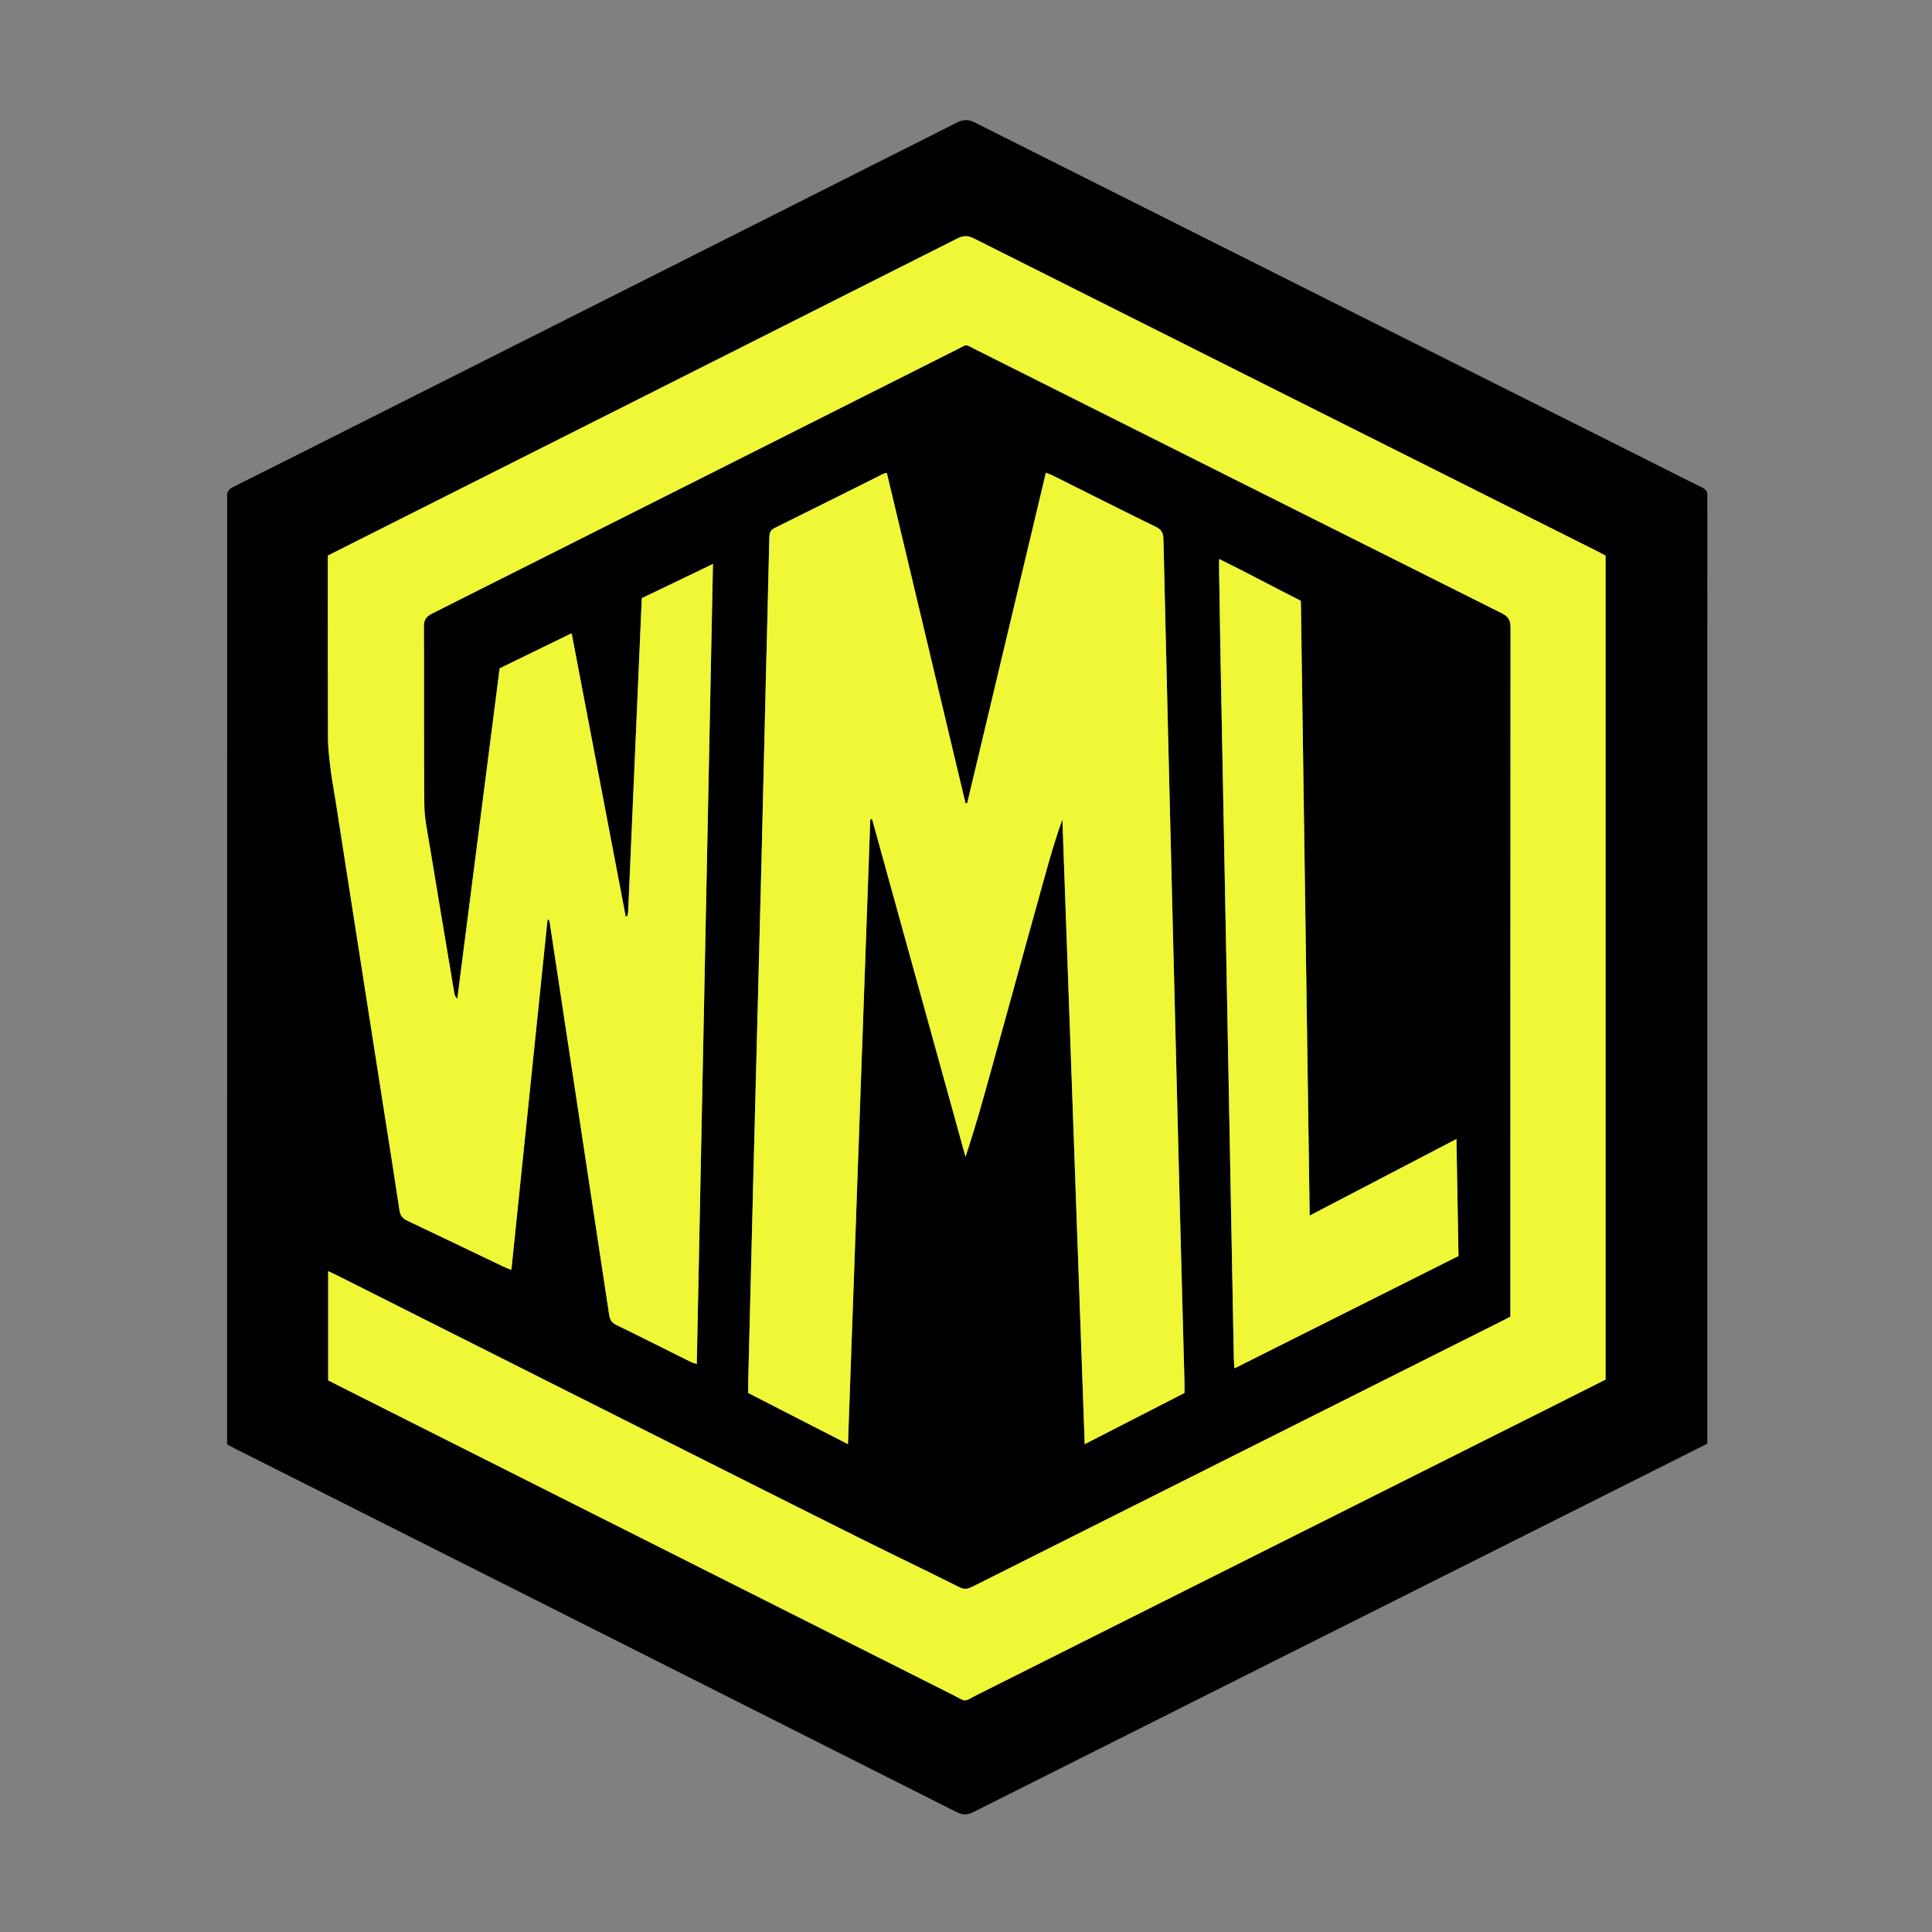 <?xml version="1.0" encoding="utf-8"?>
<!-- Generator: Adobe Illustrator 16.0.0, SVG Export Plug-In . SVG Version: 6.00 Build 0)  -->
<!DOCTYPE svg PUBLIC "-//W3C//DTD SVG 1.1//EN" "http://www.w3.org/Graphics/SVG/1.1/DTD/svg11.dtd">
<svg version="1.1" id="Layer_1" xmlns="http://www.w3.org/2000/svg" xmlns:xlink="http://www.w3.org/1999/xlink" x="0px" y="0px"
	 width="800px" height="800px" viewBox="0 0 800 800" enable-background="new 0 0 800 800" xml:space="preserve">
<rect x="0" y="0" width="800" height="800" fill="#808080" stroke="none"/>
<g>
	<path fill-rule="evenodd" clip-rule="evenodd" d="M94.042,598.103c0-1.568,0-2.925,0-4.281
		c0.005-128.827,0.01-257.652,0.014-386.479c0-0.496,0.053-1-0.008-1.49c-0.269-2.129,0.607-3.273,2.603-4.266
		c18.458-9.178,36.847-18.495,55.26-27.765C233.322,132.834,314.741,91.86,396.121,50.81c2.699-1.361,4.804-1.456,7.566-0.067
		C496.444,97.365,589.246,143.9,682.039,190.45c7.546,3.787,15.055,7.653,22.65,11.337c1.73,0.837,2.481,1.844,2.289,3.7
		c-0.089,0.859-0.014,1.737-0.014,2.606c-0.002,128.33-0.004,256.658-0.005,384.988c0,1.594,0,3.188,0,4.726
		c-16.597,8.33-32.898,16.515-49.204,24.694c-84.911,42.601-169.827,85.188-254.708,127.847c-2.483,1.249-4.425,1.266-6.911,0.012
		c-99.461-50.152-198.955-100.238-298.444-150.336C96.589,599.469,95.505,598.875,94.042,598.103z M135.896,571.579
		c1.945,0.994,3.707,1.905,5.479,2.798c84.3,42.44,168.595,84.889,252.909,127.3c6.448,3.242,4.133,3.214,10.489,0.028
		c79.946-40.061,159.871-80.158,239.802-120.25c6.755-3.39,13.501-6.798,20.251-10.199c0-113.849,0-227.483,0-341.188
		c-1.199-0.636-2.28-1.235-3.384-1.788c-86.036-43.154-172.078-86.292-258.083-129.509c-2.474-1.243-4.343-1.342-6.863-0.071
		c-83.718,42.233-167.479,84.383-251.232,126.547c-3.098,1.559-6.19,3.129-9.5,4.803c0,1.533,0,3.011,0,4.49
		c0,23.729-0.055,47.458,0.05,71.186c0.019,4.322,0.578,8.656,1.104,12.959c0.513,4.184,1.321,8.333,1.973,12.502
		c3.085,19.745,6.159,39.491,9.243,59.236c3.122,19.99,6.246,39.98,9.376,59.969c2.649,16.924,5.36,33.838,7.901,50.776
		c0.342,2.28,1.352,3.403,3.319,4.332c13.238,6.261,26.428,12.622,39.64,18.939c0.973,0.465,1.993,0.831,3.379,1.405
		c5.024-48.672,10.009-96.975,14.995-145.277c0.704,0.509,0.816,0.984,0.888,1.464c2.512,16.568,5.016,33.138,7.529,49.705
		c5.696,37.554,11.407,75.105,17.071,112.664c0.302,2.007,1.05,3.297,2.994,4.243c10.267,4.994,20.453,10.153,30.678,15.233
		c0.731,0.363,1.55,0.55,2.619,0.92c2.234-110.421,4.459-220.504,6.7-331.275c-10.239,4.925-19.902,9.572-29.467,14.173
		c-1.888,43.469-3.757,86.529-5.638,129.588c-0.027,0.612-0.187,1.219-0.306,1.822c-0.02,0.101-0.14,0.194-0.235,0.259
		c-0.084,0.06-0.198,0.078-0.475,0.176c-7.442-38.979-14.88-77.931-22.402-117.322c-10.277,5.009-20.052,9.774-29.804,14.527
		c-5.864,45.773-11.699,91.313-17.534,136.851c-0.849-0.817-1.115-1.616-1.253-2.437c-3.428-20.442-6.879-40.881-10.237-61.336
		c-0.904-5.503-2.117-11.048-2.17-16.583c-0.235-24.597-0.057-49.196-0.166-73.794c-0.012-2.743,0.869-4.122,3.32-5.354
		c72.364-36.35,144.683-72.791,217.023-109.189c5.044-2.539,3.391-2.541,8.487,0.015c72.502,36.353,144.98,72.75,217.521,109.026
		c2.783,1.392,3.599,2.962,3.597,5.934c-0.074,93.797-0.062,187.594-0.063,281.391c0,1.344,0,2.688,0,3.927
		c-0.99,0.519-1.641,0.872-2.303,1.204c-27.641,13.87-55.285,27.735-82.927,41.604c-45.739,22.946-91.479,45.893-137.212,68.854
		c-1.796,0.9-3.305,1.583-5.506,0.479c-13.859-6.961-27.859-13.638-41.738-20.559c-24-11.971-47.953-24.038-71.913-36.089
		c-48.026-24.156-96.044-48.33-144.068-72.493c-1.166-0.587-2.356-1.123-3.857-1.837
		C135.896,541.701,135.896,556.464,135.896,571.579z M360.359,339.357c0.244-0.073,0.487-0.148,0.731-0.223
		c12.898,46.619,25.797,93.238,38.695,139.857c3.964-11.765,7.202-23.472,10.443-35.179c3.21-11.601,6.426-23.201,9.634-34.803
		c3.243-11.722,6.446-23.454,9.728-35.163c3.239-11.562,6.211-23.204,10.326-34.536c3.071,85.99,6.142,171.981,9.237,258.685
		c14.104-7.238,27.724-14.227,41.325-21.207c0-1.532,0.028-2.768-0.005-4.001c-0.615-23.223-1.264-46.443-1.855-69.667
		c-1.001-39.242-1.983-78.486-2.952-117.729c-1.333-54.023-2.663-108.046-3.916-162.069c-0.059-2.52-0.707-3.968-3.103-5.14
		c-14.27-6.979-28.443-14.152-42.656-21.246c-0.837-0.418-1.731-0.716-2.916-1.201c-10.918,45.846-21.754,91.352-32.591,136.859
		c-0.235-0.016-0.47-0.032-0.704-0.049c-10.851-45.563-21.701-91.127-32.564-136.745c-0.862,0.245-1.237,0.291-1.555,0.45
		c-14.991,7.479-29.961,15-44.981,22.42c-1.789,0.883-2.071,2.111-2.111,3.857c-0.458,19.995-0.984,39.989-1.472,59.983
		c-0.611,25.087-1.175,50.174-1.81,75.26c-1.102,43.465-2.251,86.93-3.364,130.395c-0.722,28.19-1.416,56.382-2.117,84.571
		c-0.033,1.342-0.004,2.683-0.004,4.061c13.743,7.048,27.278,13.99,41.323,21.192C354.22,511.321,357.289,425.34,360.359,339.357z
		 M542.309,503.344c-1.225-85.372-2.438-169.911-3.65-254.547c-11.342-5.738-22.277-11.641-33.855-17.341
		c0,1.912-0.019,3.142,0.002,4.371c0.215,13.41,0.406,26.819,0.659,40.229c0.723,38.24,1.484,76.478,2.209,114.719
		c1.088,57.361,2.156,114.724,3.239,172.085c0.021,1.062,0.14,2.123,0.252,3.757c31.185-15.64,61.947-31.067,92.768-46.524
		c-0.284-16.158-0.561-31.97-0.849-48.448C582.64,482.306,562.797,492.656,542.309,503.344z"/>
	<path fill-rule="evenodd" clip-rule="evenodd" fill="#EFF736" d="M135.896,571.579c0-15.115,0-29.878,0-45.217
		c1.5,0.714,2.691,1.25,3.857,1.837c48.024,24.163,96.042,48.337,144.068,72.493c23.96,12.051,47.913,24.118,71.913,36.089
		c13.879,6.921,27.879,13.598,41.738,20.559c2.201,1.104,3.71,0.422,5.506-0.479c45.732-22.961,91.473-45.907,137.212-68.854
		c27.642-13.869,55.286-27.734,82.927-41.604c0.662-0.332,1.313-0.686,2.303-1.204c0-1.238,0-2.583,0-3.927
		c0.002-93.797-0.011-187.594,0.063-281.391c0.002-2.972-0.813-4.542-3.597-5.934c-72.54-36.276-145.019-72.674-217.521-109.026
		c-5.096-2.556-3.442-2.554-8.487-0.015c-72.34,36.398-144.659,72.839-217.023,109.189c-2.451,1.231-3.332,2.611-3.32,5.354
		c0.108,24.598-0.07,49.198,0.166,73.794c0.054,5.535,1.266,11.08,2.17,16.583c3.358,20.455,6.809,40.894,10.237,61.336
		c0.138,0.82,0.404,1.619,1.253,2.437c5.834-45.538,11.669-91.078,17.534-136.851c9.752-4.753,19.527-9.519,29.804-14.527
		c7.522,39.391,14.96,78.343,22.402,117.322c0.277-0.099,0.391-0.116,0.475-0.176c0.095-0.065,0.215-0.158,0.235-0.259
		c0.119-0.604,0.279-1.21,0.306-1.822c1.88-43.059,3.75-86.119,5.638-129.588c9.564-4.601,19.228-9.248,29.467-14.173
		c-2.241,110.771-4.466,220.854-6.7,331.275c-1.069-0.37-1.887-0.557-2.619-0.92c-10.225-5.08-20.412-10.239-30.678-15.233
		c-1.943-0.946-2.691-2.236-2.994-4.243c-5.664-37.559-11.375-75.11-17.071-112.664c-2.513-16.567-5.017-33.137-7.529-49.705
		c-0.072-0.48-0.184-0.956-0.888-1.464c-4.985,48.302-9.971,96.605-14.995,145.277c-1.386-0.574-2.406-0.94-3.379-1.405
		c-13.212-6.317-26.402-12.679-39.64-18.939c-1.967-0.929-2.977-2.052-3.319-4.332c-2.541-16.938-5.251-33.853-7.901-50.776
		c-3.13-19.988-6.255-39.979-9.376-59.969c-3.083-19.745-6.157-39.491-9.243-59.236c-0.651-4.169-1.459-8.318-1.973-12.502
		c-0.527-4.303-1.085-8.637-1.104-12.959c-0.105-23.728-0.05-47.458-0.05-71.186c0-1.479,0-2.957,0-4.49
		c3.31-1.674,6.402-3.245,9.5-4.803c83.753-42.164,167.514-84.313,251.232-126.547c2.52-1.271,4.389-1.172,6.863,0.071
		c86.005,43.218,172.047,86.355,258.083,129.509c1.104,0.553,2.185,1.152,3.384,1.788c0,113.705,0,227.339,0,341.188
		c-6.75,3.401-13.496,6.81-20.251,10.199c-79.931,40.092-159.855,80.189-239.802,120.25c-6.356,3.186-4.041,3.214-10.489-0.028
		c-84.314-42.411-168.609-84.859-252.909-127.3C139.603,573.484,137.842,572.573,135.896,571.579z"/>
	<path fill-rule="evenodd" clip-rule="evenodd" fill="#EFF736" d="M360.359,339.357c-3.07,85.983-6.139,171.964-9.234,258.633
		c-14.045-7.202-27.58-14.145-41.323-21.192c0-1.378-0.029-2.719,0.004-4.061c0.701-28.189,1.395-56.381,2.117-84.571
		c1.113-43.465,2.262-86.93,3.364-130.395c0.635-25.086,1.199-50.173,1.81-75.26c0.487-19.994,1.014-39.988,1.472-59.983
		c0.041-1.746,0.323-2.974,2.111-3.857c15.02-7.42,29.991-14.941,44.981-22.42c0.318-0.16,0.693-0.205,1.555-0.45
		c10.863,45.618,21.713,91.182,32.564,136.745c0.234,0.017,0.469,0.033,0.704,0.049c10.837-45.507,21.673-91.013,32.591-136.859
		c1.185,0.484,2.079,0.782,2.916,1.201c14.213,7.094,28.387,14.267,42.656,21.246c2.396,1.172,3.044,2.62,3.103,5.14
		c1.253,54.023,2.583,108.046,3.916,162.069c0.969,39.243,1.951,78.487,2.952,117.729c0.592,23.224,1.24,46.444,1.855,69.667
		c0.033,1.233,0.005,2.469,0.005,4.001c-13.602,6.98-27.222,13.969-41.325,21.207c-3.096-86.703-6.166-172.694-9.237-258.685
		c-4.115,11.333-7.087,22.974-10.326,34.536c-3.281,11.709-6.484,23.441-9.728,35.163c-3.208,11.602-6.424,23.202-9.634,34.803
		c-3.241,11.707-6.479,23.414-10.443,35.179c-12.898-46.619-25.797-93.239-38.695-139.857
		C360.846,339.208,360.603,339.284,360.359,339.357z"/>
	<path fill-rule="evenodd" clip-rule="evenodd" fill="#EFF736" d="M542.309,503.344c20.488-10.688,40.331-21.038,60.774-31.701
		c0.288,16.479,0.564,32.29,0.849,48.448c-30.82,15.457-61.583,30.885-92.768,46.524c-0.112-1.634-0.23-2.695-0.252-3.757
		c-1.083-57.361-2.151-114.724-3.239-172.085c-0.725-38.241-1.486-76.479-2.209-114.719c-0.253-13.41-0.444-26.818-0.659-40.229
		c-0.021-1.229-0.002-2.459-0.002-4.371c11.578,5.701,22.514,11.604,33.855,17.341C539.871,333.433,541.084,417.972,542.309,503.344
		z"/>
</g>
</svg>
